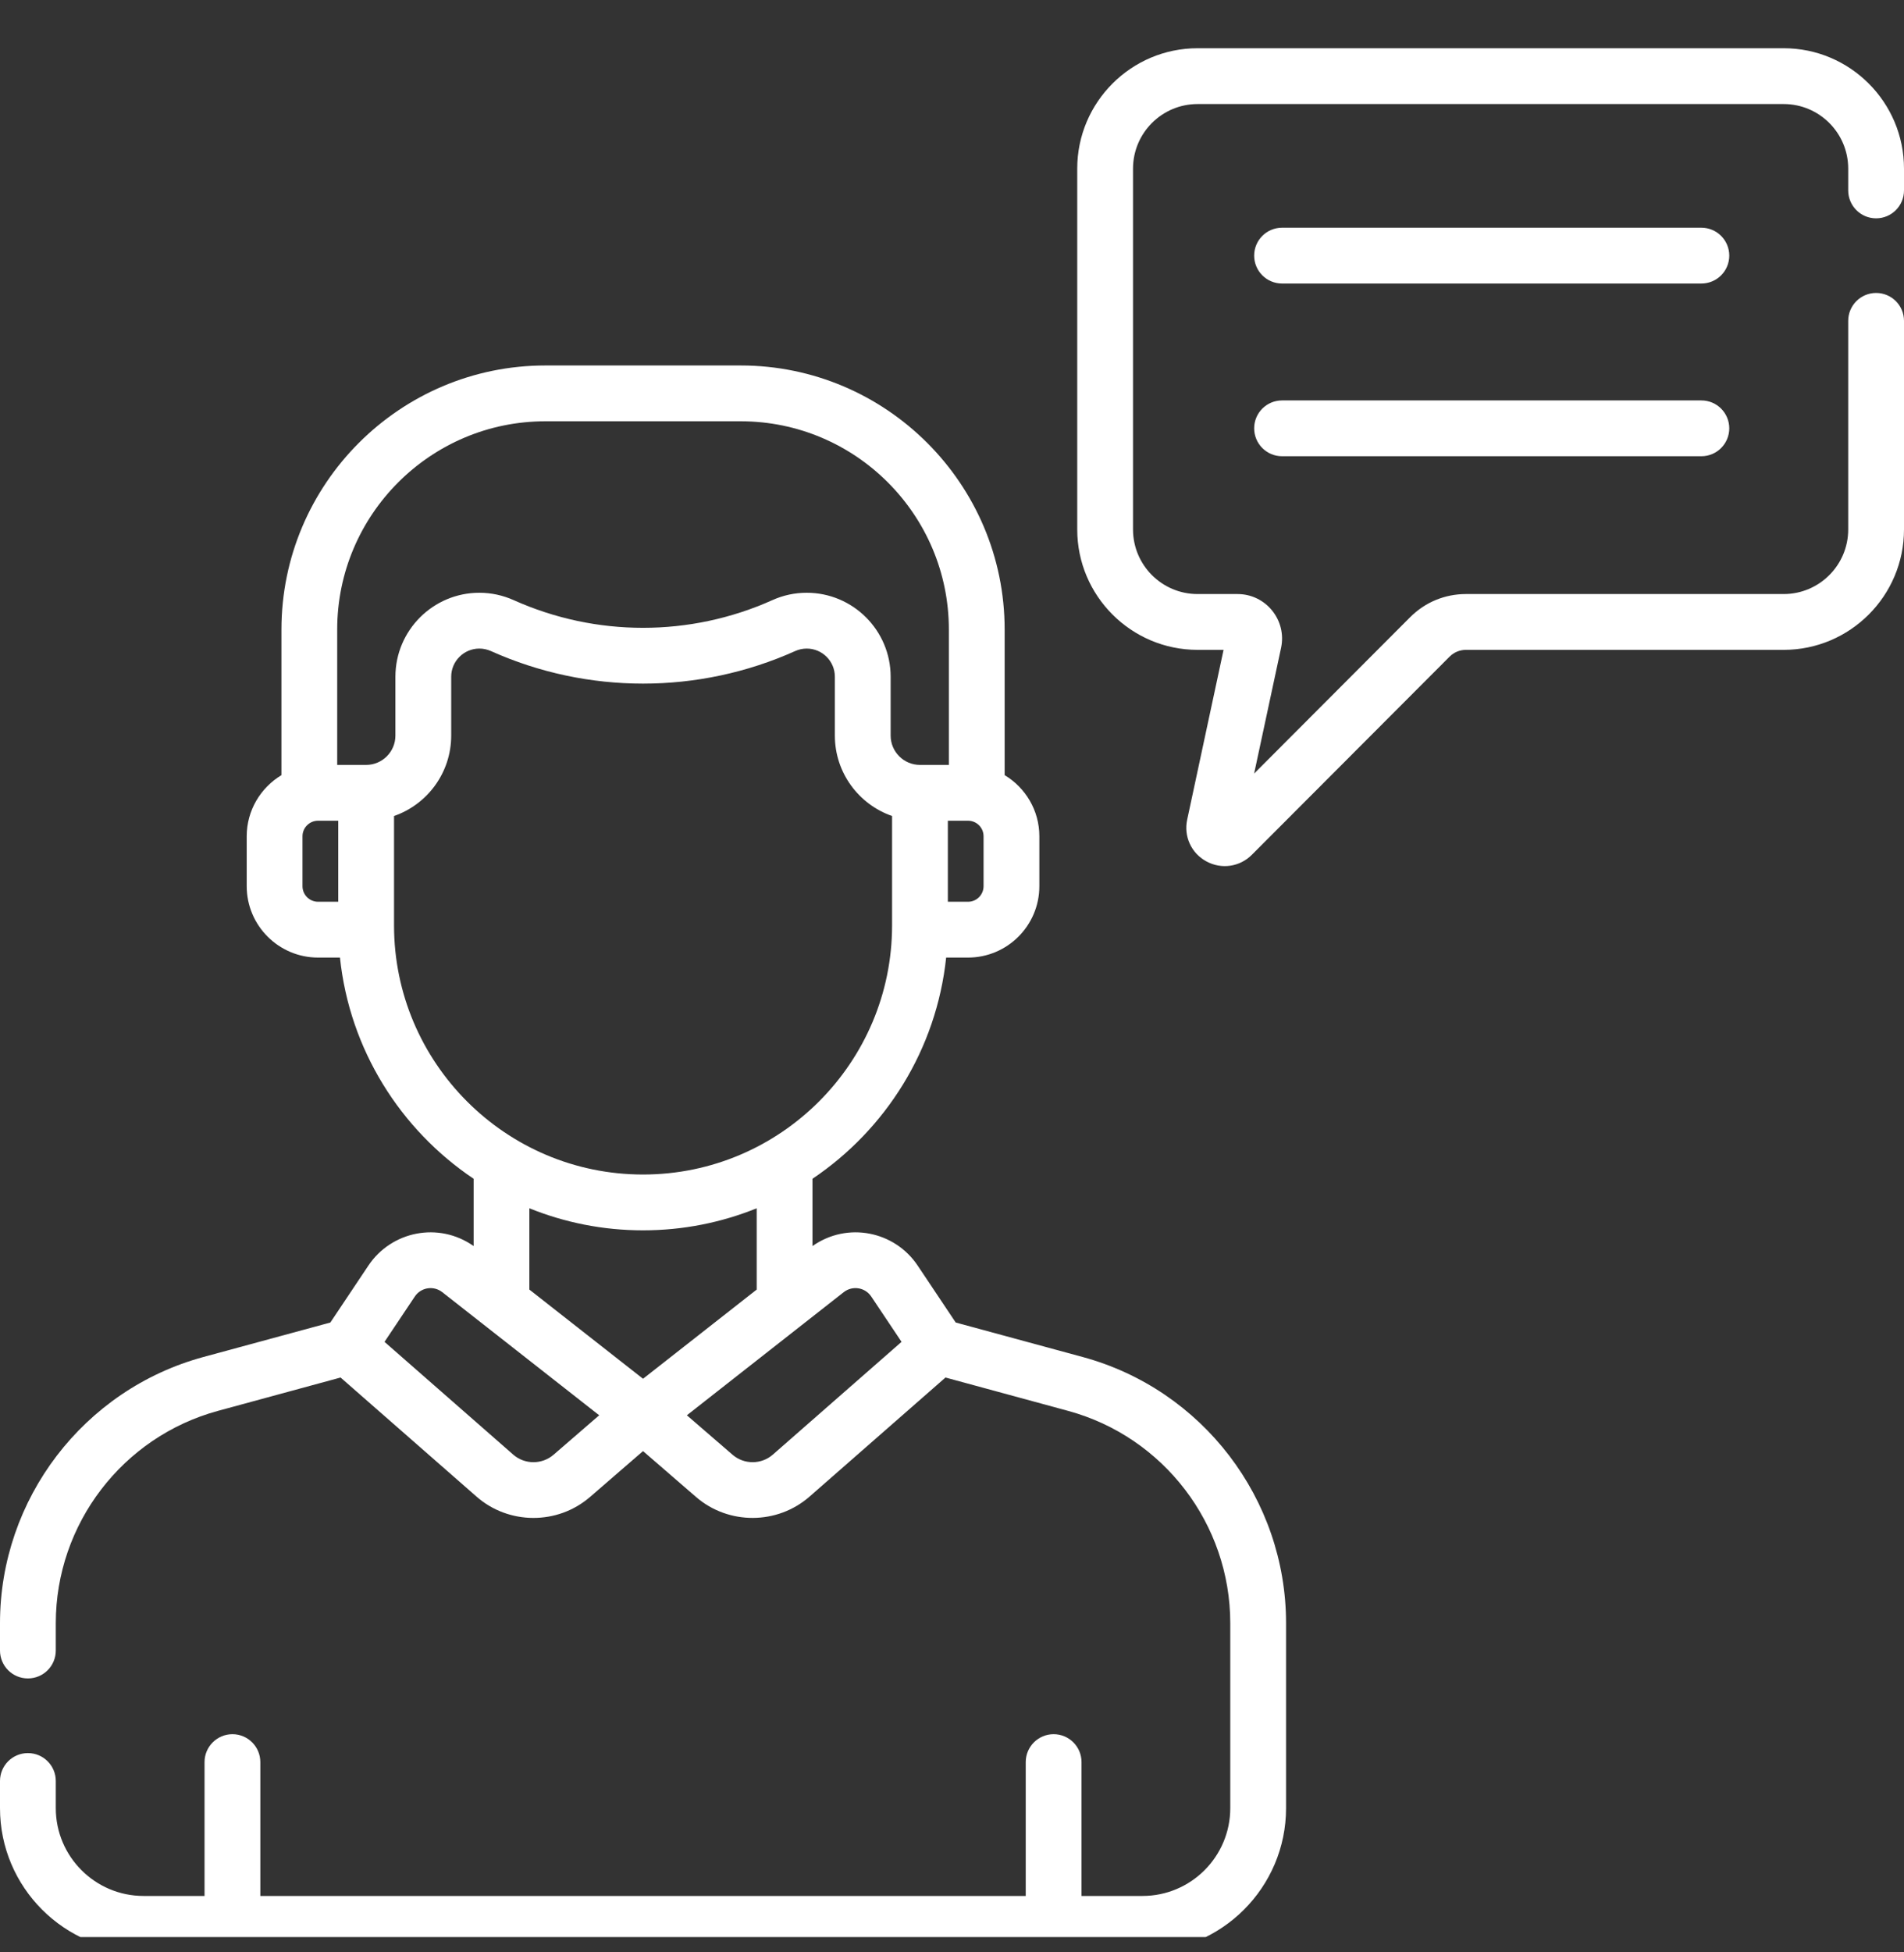 <svg width="40" height="41" viewBox="0 0 40 41" fill="none" xmlns="http://www.w3.org/2000/svg">
<rect x="0" y="0" width="40" height="41" fill="#333333" stroke="none"/>
<g clip-path="url(#clip0_4265_1651)">
<g clip-path="url(#clip1_4265_1651)">
<path d="M35.743 4.782H26.934C26.61 4.782 26.348 5.044 26.348 5.368C26.348 5.692 26.61 5.954 26.934 5.954H35.743C36.067 5.954 36.329 5.692 36.329 5.368C36.329 5.044 36.067 4.782 35.743 4.782Z" fill="white"/>
<path d="M35.743 8.409H26.934C26.61 8.409 26.348 8.671 26.348 8.995C26.348 9.318 26.61 9.581 26.934 9.581H35.743C36.067 9.581 36.329 9.318 36.329 8.995C36.329 8.671 36.067 8.409 35.743 8.409Z" fill="white"/>
<path d="M22.745 28.497L20.078 27.773L19.278 26.576C18.797 25.857 17.807 25.648 17.069 26.167V24.754C18.606 23.722 19.673 22.042 19.877 20.109H20.336C21.163 20.109 21.835 19.437 21.835 18.61V17.561C21.835 17.017 21.542 16.54 21.106 16.278V13.22C21.106 10.163 18.618 7.675 15.561 7.675H11.457C8.4 7.675 5.913 10.163 5.913 13.22V16.278C5.477 16.54 5.183 17.017 5.183 17.561V18.61C5.183 19.437 5.856 20.109 6.682 20.109H7.142C7.345 22.042 8.412 23.722 9.95 24.754V26.167C9.212 25.648 8.221 25.857 7.74 26.576L6.94 27.773L4.273 28.497C1.757 29.18 0 31.479 0 34.086V34.661C0 34.985 0.262 35.247 0.586 35.247C0.91 35.247 1.172 34.985 1.172 34.661V34.086C1.172 32.006 2.574 30.173 4.58 29.628L7.155 28.928L10.01 31.428C10.688 32.023 11.714 32.026 12.396 31.436L13.509 30.473L14.622 31.436C15.305 32.027 16.331 32.021 17.008 31.428L19.863 28.928L22.438 29.628C24.445 30.173 25.846 32.006 25.846 34.086V37.971C25.846 38.988 25.019 39.815 24.002 39.815H22.721V37.004C22.721 36.681 22.459 36.418 22.135 36.418C21.811 36.418 21.549 36.681 21.549 37.004V39.815H5.469V37.004C5.469 36.681 5.207 36.418 4.883 36.418C4.56 36.418 4.297 36.681 4.297 37.004V39.815H3.016C1.999 39.815 1.172 38.988 1.172 37.971V37.401C1.172 37.077 0.91 36.815 0.586 36.815C0.262 36.815 0 37.077 0 37.401V37.971C0 39.634 1.353 40.987 3.016 40.987H24.003C25.666 40.987 27.018 39.634 27.018 37.971V34.086C27.018 31.479 25.261 29.18 22.745 28.497ZM20.663 17.561V18.61C20.663 18.791 20.517 18.937 20.336 18.937H19.913V17.235H20.336C20.517 17.235 20.663 17.381 20.663 17.561ZM7.106 18.937H6.682C6.502 18.937 6.355 18.791 6.355 18.61V17.561C6.355 17.381 6.502 17.235 6.682 17.235H7.106V18.937ZM7.692 16.063H7.084V13.22C7.084 10.809 9.046 8.847 11.457 8.847H15.561C17.972 8.847 19.934 10.809 19.934 13.22V16.063H19.327C18.987 16.063 18.711 15.787 18.711 15.447V14.211C18.711 13.239 17.92 12.448 16.948 12.448C16.697 12.448 16.454 12.5 16.226 12.603C14.499 13.378 12.519 13.378 10.792 12.603C10.564 12.501 10.321 12.448 10.07 12.448C9.098 12.448 8.307 13.239 8.307 14.211V15.447C8.307 15.787 8.031 16.063 7.692 16.063ZM8.278 19.434V17.136C8.977 16.893 9.479 16.228 9.479 15.447V14.211C9.479 13.885 9.745 13.62 10.07 13.62C10.155 13.62 10.236 13.638 10.313 13.672C12.344 14.584 14.674 14.584 16.706 13.672C16.782 13.638 16.864 13.62 16.948 13.62C17.274 13.62 17.539 13.885 17.539 14.211V15.447C17.539 16.228 18.042 16.893 18.741 17.136V19.434C18.741 22.311 16.399 24.665 13.509 24.665C10.62 24.665 8.278 22.312 8.278 19.434ZM11.63 30.549C11.387 30.759 11.023 30.758 10.782 30.547L8.078 28.179L8.714 27.228C8.844 27.033 9.11 26.993 9.292 27.136L12.588 29.721L11.63 30.549ZM13.509 28.954L11.121 27.081V25.374C11.86 25.672 12.665 25.837 13.509 25.837C14.353 25.837 15.159 25.672 15.897 25.374V27.081L13.509 28.954ZM16.236 30.547C15.995 30.758 15.631 30.759 15.389 30.549L14.43 29.721L17.726 27.135C17.908 26.993 18.174 27.033 18.304 27.228L18.94 28.179L16.236 30.547Z" fill="white"/>
<path d="M39.414 4.585C39.738 4.585 40 4.322 40 3.999V3.541C40 2.147 38.866 1.013 37.473 1.013H25.159C23.765 1.013 22.631 2.147 22.631 3.541V11.119C22.631 12.513 23.765 13.647 25.159 13.647H25.705L24.941 17.212C24.865 17.565 25.027 17.917 25.344 18.089C25.66 18.261 26.044 18.206 26.299 17.951L30.455 13.788C30.545 13.698 30.669 13.647 30.797 13.647H37.473C38.866 13.647 40 12.513 40 11.119V6.738C40 6.414 39.738 6.152 39.414 6.152C39.091 6.152 38.828 6.414 38.828 6.738V11.119C38.828 11.867 38.22 12.475 37.473 12.475H30.797C30.354 12.475 29.939 12.647 29.626 12.96L26.347 16.245L26.913 13.606C27.038 13.023 26.593 12.475 25.999 12.475H25.159C24.411 12.475 23.803 11.867 23.803 11.119V3.541C23.803 2.793 24.411 2.185 25.159 2.185H37.473C38.22 2.185 38.828 2.793 38.828 3.541V3.999C38.828 4.322 39.09 4.585 39.414 4.585Z" fill="white"/>
</g>
</g>
<defs>
<clipPath id="clip0_4265_1651">
<rect width="40" height="40" fill="white" transform="translate(0 0.678)"/>
</clipPath>
<clipPath id="clip1_4265_1651">
<rect width="40" height="40" fill="white" transform="translate(0 1)"/>
</clipPath>
</defs>
</svg>

